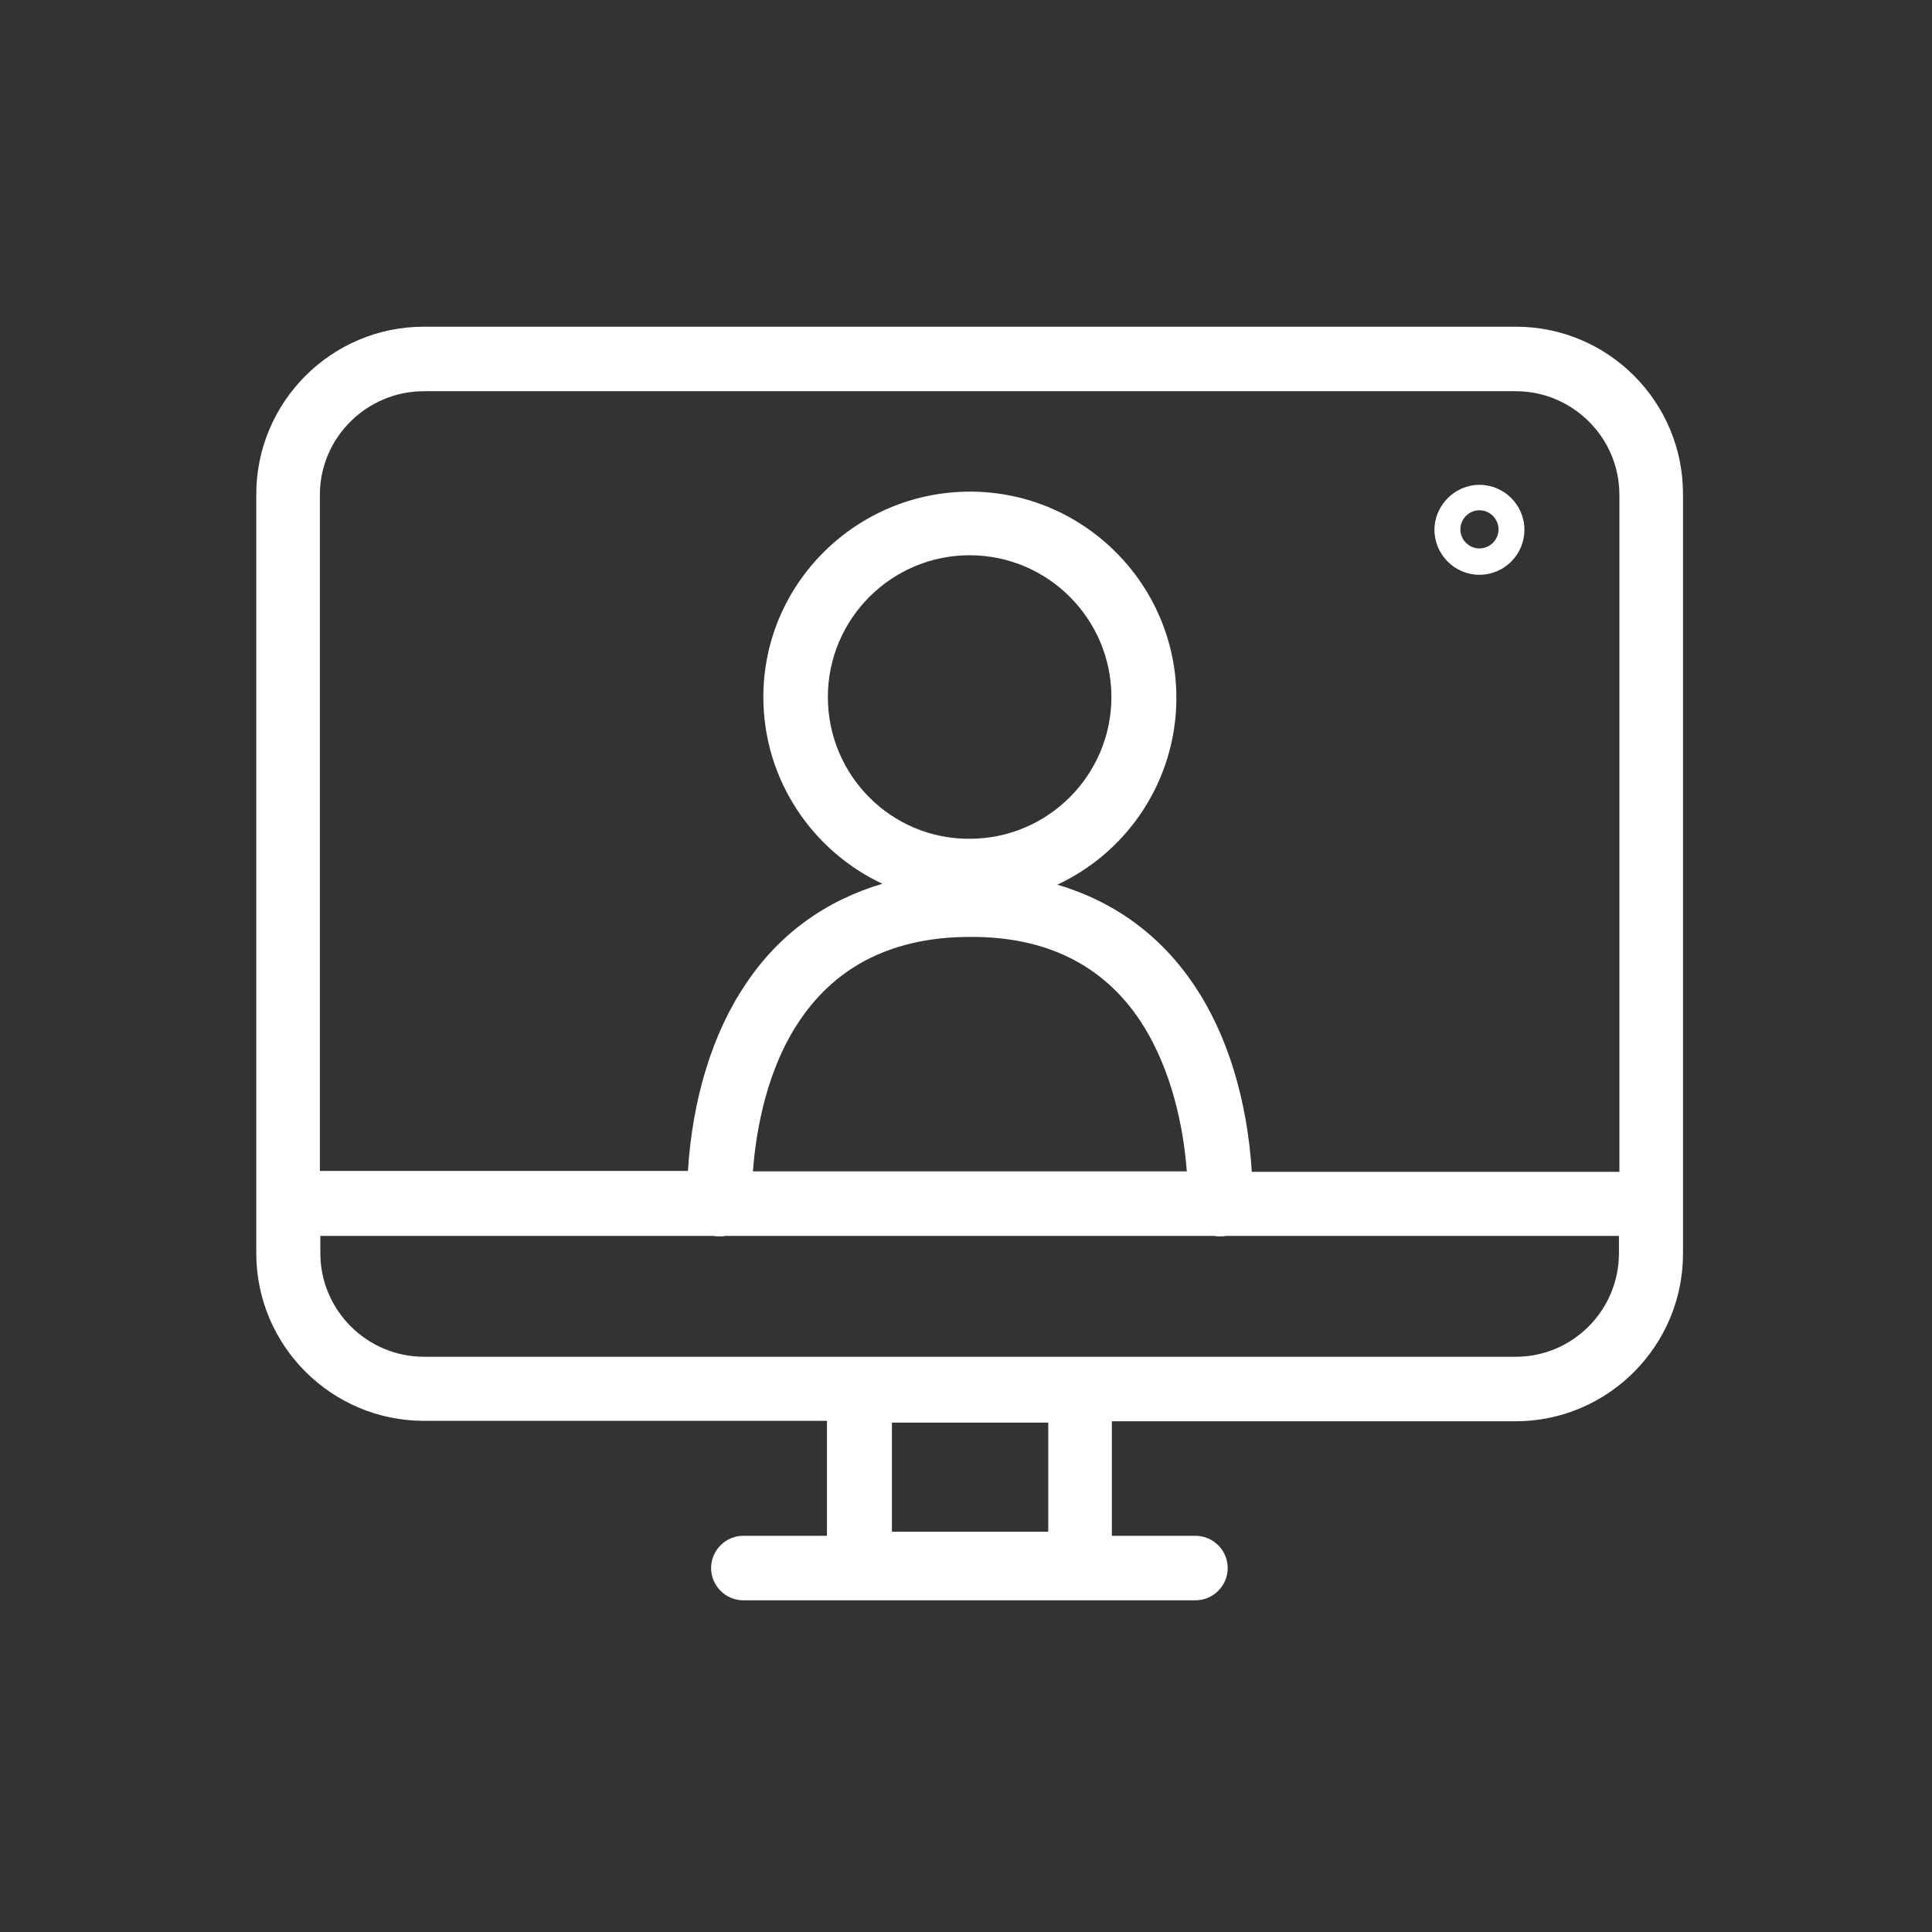 <?xml version="1.0" encoding="utf-8"?>
<!-- Generator: Adobe Illustrator 26.1.0, SVG Export Plug-In . SVG Version: 6.00 Build 0)  -->
<svg version="1.1" id="Laag_1" xmlns="http://www.w3.org/2000/svg" xmlns:xlink="http://www.w3.org/1999/xlink" x="0px" y="0px"
	 viewBox="0 0 425.2 425.2" style="enable-background:new 0 0 425.2 425.2;" xml:space="preserve">
<rect x="0" y="0" width="425.2" height="425.2" fill="#333333" stroke="none"/>
<style type="text/css">
	.st0{fill:#FFFFFF;}
</style>
<g>
	<path class="st0" d="M333.6,71.9H93.3c-20.4,0-36.9,16.6-36.9,36.9v167c0,20.4,16.6,36.9,36.9,36.9H182V338h-18.4
		c-3.9,0-7.1,3.2-7.1,7.1s3.2,7.1,7.1,7.1h99.5c3.9,0,7.1-3.2,7.1-7.1s-3.2-7.1-7.1-7.1h-18.4v-25.2h88.8
		c20.4,0,36.9-16.6,36.9-36.9v-167C370.5,88.5,354,71.9,333.6,71.9z M230.7,313.1v24h-34.4v-24H230.7z M93.3,86.1h240.3
		c12.5,0,22.8,10.2,22.8,22.8v149h-80.9c-1-15.9-5.4-30.3-12.7-41.1c-7.4-11-17.6-18.4-30.1-22.1c15.5-7.2,26.2-23,26.2-41.1
		c0-25-20.4-45.4-45.4-45.4S168,128.4,168,153.4c0,18.2,10.8,33.9,26.2,41.1c-12.5,3.7-22.8,11.1-30.1,22.1
		c-7.3,10.8-11.7,25.2-12.7,41.1h-81v-149C70.5,96.3,80.7,86.1,93.3,86.1z M182.2,153.4c0-17.2,14-31.2,31.2-31.2
		c17.2,0,31.2,14,31.2,31.2c0,17.2-14,31.2-31.2,31.2C196.2,184.7,182.2,170.7,182.2,153.4z M250.9,224.6
		c5.7,8.6,9.3,20.2,10.3,33.2h-95.5c1-13,4.5-24.7,10.3-33.2c8.2-12.2,20.8-18.4,37.5-18.4C230.1,206.1,242.7,212.3,250.9,224.6z
		 M333.6,298.6H93.3c-12.5,0-22.8-10.2-22.8-22.8V272H157c0.4,0.1,0.9,0.1,1.3,0.1c0.5,0,0.9,0,1.3-0.1h107.6
		c0.4,0.1,0.9,0.1,1.3,0.1s0.9,0,1.3-0.1h86.5v3.8C356.3,288.4,346.1,298.6,333.6,298.6z"/>
	<path class="st0" d="M325.6,126.5c5.5,0,9.9-4.5,9.9-9.9c0-5.5-4.5-9.9-9.9-9.9s-9.9,4.5-9.9,9.9
		C315.7,122,320.1,126.5,325.6,126.5z M325.6,112.3c2.3,0,4.2,1.9,4.2,4.2c0,2.3-1.9,4.2-4.2,4.2s-4.2-1.9-4.2-4.2
		C321.4,114.2,323.3,112.3,325.6,112.3z"/>
</g>
</svg>
